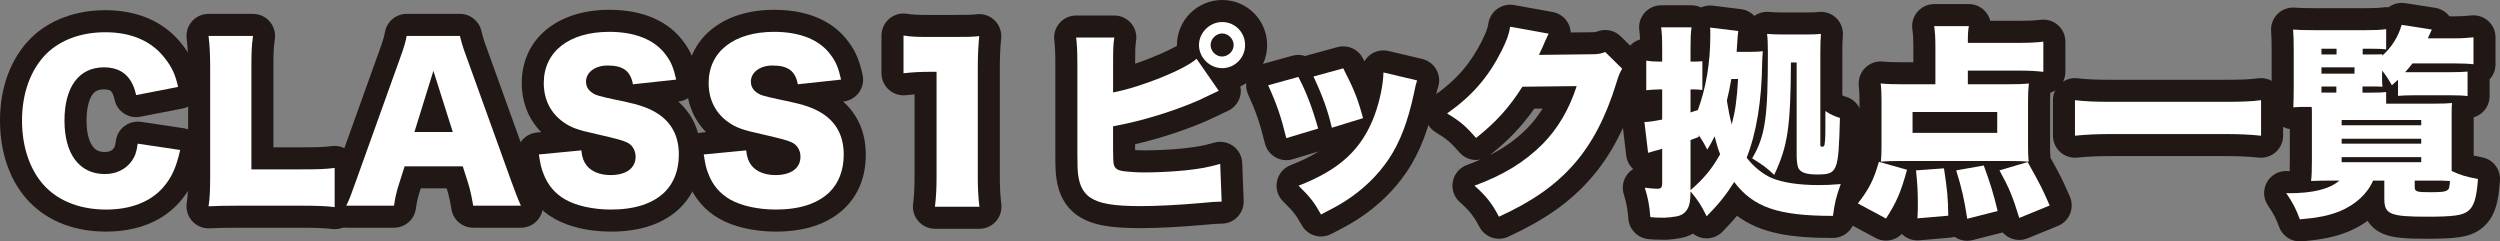 <?xml version="1.0" encoding="UTF-8"?>
<svg id="_レイヤー_2" data-name="レイヤー 2" xmlns="http://www.w3.org/2000/svg" viewBox="0 0 2268.62 219.06">
  <rect x="0" y="0" width="2268.62" height="219.06" fill="#808080" stroke="none"/>
  <defs>
    <style>
      .cls-1 {
        fill: #211815;
      }

      .cls-2 {
        fill: #fff;
      }
    </style>
  </defs>
  <g id="_レイヤー_1-2" data-name="レイヤー 1">
    <g>
      <path class="cls-1" d="M96.29,210.17c-28.19,0-52.07-9.1-69.05-26.33C9.67,166.04,0,139.62,0,109.44S9.8,52.6,28.35,34.28c.04-.04.08-.08.12-.12,16.54-16.06,40.36-24.91,67.08-24.91,30.35,0,54.73,11.1,70.52,32.12,7.73,9.95,12.12,19.59,15.12,33.21,1.16,5.26.15,10.78-2.81,15.28-2.96,4.51-7.61,7.63-12.91,8.65l-38.14,7.41c-1.29.25-2.57.37-3.83.37-9.28,0-17.59-6.49-19.56-15.92-.79-3.78-2.04-6.63-3.42-7.82-1.4-1.2-4.18-1.45-6.26-1.45-6.04,0-8.58,2.32-10.26,4.6-3.53,4.78-5.48,13.2-5.48,23.73s2.02,18.67,5.69,23.54c1.75,2.32,4.57,4.97,10.97,4.97,2.53,0,5.97-.58,8.02-3.34.82-1.16,1.26-1.91,1.99-7.08.75-5.27,3.58-10.03,7.85-13.21,3.47-2.59,7.67-3.96,11.95-3.96.98,0,1.97.07,2.95.22l38.51,5.74c5.49.82,10.4,3.88,13.54,8.46,3.14,4.58,4.24,10.26,3.03,15.68-4.26,19.04-9.78,30.96-19.7,42.54-.04.05-.08.09-.12.14-15.44,17.68-38.58,27.03-66.91,27.03Z"/>
      <path class="cls-1" d="M303.67,207.95c-.89,0-1.79-.06-2.68-.18-5.79-.78-14.18-1.12-28.06-1.12h-56.29c-11.61,0-19.24.15-26.35.53-.35.02-.71.03-1.06.03-5.69,0-11.14-2.43-14.94-6.71-4.04-4.54-5.79-10.68-4.77-16.67.84-4.89,1.19-11.96,1.19-23.66V62.4c0-12.34-.35-19.49-1.33-27.33-.71-5.69,1.06-11.42,4.85-15.72,3.8-4.3,9.26-6.76,14.99-6.76h40.37c5.77,0,11.26,2.49,15.06,6.84,3.8,4.34,5.53,10.12,4.76,15.83-1.11,8.22-1.3,12.2-1.3,26.59v71.84h24.81c15.89,0,20.9-.2,28.2-1.13.84-.11,1.69-.16,2.53-.16,4.84,0,9.54,1.75,13.21,4.99,4.31,3.8,6.78,9.26,6.78,15.01v35.55c0,5.77-2.49,11.26-6.84,15.06-3.67,3.2-8.35,4.94-13.16,4.94Z"/>
      <path class="cls-1" d="M429.39,206.65c-9.78,0-18.12-7.07-19.73-16.71-1.41-8.47-2.37-12.42-3.84-17.44l-.5-1.59h-23.51s-.6,1.88-.61,1.92c-1.97,6.07-3.04,10.69-3.83,16.49-1.34,9.92-9.81,17.32-19.82,17.32h-43.33c-6.93,0-13.37-3.59-17.01-9.49-3.64-5.9-3.98-13.26-.88-19.46,2.25-4.51,3.63-8.16,7.92-20.3.01-.03,40.06-111.66,40.08-111.71,2.91-7.92,4.31-12.55,4.99-16.5,1.65-9.59,9.97-16.6,19.71-16.6h48.33c9.24,0,17.27,6.33,19.44,15.31,1.13,4.68,2.19,8.68,5.56,17.63.04.09,40.28,111.75,40.28,111.75,3.41,9.5,6.17,16.54,8.21,20.95,2.88,6.19,2.39,13.43-1.28,19.18-3.67,5.76-10.03,9.24-16.86,9.24h-43.33Z"/>
      <path class="cls-1" d="M554.38,210.17c-19.54,0-38.18-4.25-51.16-11.67-13.33-7.5-23.27-19.17-28.75-33.8-2.62-6.41-3.82-12.32-5.22-21.52-.83-5.43.62-10.97,4-15.3,3.38-4.33,8.39-7.09,13.86-7.61l4.01-.39c-11.45-11.57-17.65-27.01-17.65-44.51,0-39.76,31.92-66.48,79.44-66.48,38.26,0,57.85,15.84,67.56,29.22,7.08,9.42,10.02,18.02,12.67,29.66,1.27,5.56.1,11.41-3.21,16.06-3.31,4.65-8.45,7.66-14.13,8.28l-.35.04c13.5,11.87,20.6,28.35,20.6,48.22s-6.56,36.22-18.98,48.37c-.03.03-.06.06-.09.09-14.67,14.17-35.73,21.35-62.59,21.35Z"/>
      <path class="cls-1" d="M703.99,210.17c-19.54,0-38.18-4.25-51.16-11.67-13.33-7.5-23.27-19.17-28.75-33.8-2.62-6.41-3.82-12.32-5.22-21.52-.83-5.43.62-10.97,4-15.3,3.38-4.33,8.39-7.09,13.86-7.61l4.01-.39c-11.45-11.57-17.65-27.01-17.65-44.51,0-39.76,31.92-66.48,79.44-66.48,38.26,0,57.85,15.84,67.56,29.22,7.08,9.42,10.02,18.02,12.67,29.66,1.27,5.56.1,11.41-3.21,16.06-3.31,4.65-8.45,7.66-14.13,8.28l-.35.04c13.5,11.87,20.6,28.35,20.6,48.22s-6.56,36.22-18.98,48.37c-.03.03-.06.06-.09.09-14.67,14.17-35.73,21.35-62.59,21.35Z"/>
      <path class="cls-1" d="M848.42,207.58c-5.76,0-11.23-2.48-15.03-6.8-3.8-4.32-5.55-10.08-4.8-15.78.92-7.06,1.31-14.64,1.31-25.37v-73.99c-2.54.18-5.1.42-7.74.72-.75.09-1.51.13-2.26.13-4.89,0-9.63-1.79-13.32-5.08-4.25-3.79-6.68-9.22-6.68-14.92v-34.25c0-5.88,2.59-11.46,7.07-15.26,3.64-3.08,8.23-4.74,12.93-4.74,1.09,0,2.19.09,3.29.27,5,.83,8.54,1.02,18.93,1.02h23.52c12.9,0,14.56,0,20.97-.64.67-.07,1.33-.1,1.99-.1,5.26,0,10.34,2.07,14.1,5.82,4.24,4.22,6.37,10.11,5.81,16.06-.89,9.45-1.21,16.76-1.21,27.93v97.03c0,10.68.36,17.59,1.33,25.53.7,5.69-1.08,11.4-4.87,15.69-3.8,4.29-9.25,6.75-14.98,6.75h-40.37Z"/>
      <path class="cls-1" d="M1035.43,207.02c-25.45,0-44.04-1.96-58.08-11.73-.17-.12-.33-.23-.5-.36-10.27-7.62-16.24-18.49-18.25-33.25-.7-4.76-.94-10.47-.94-22.44V58.7c0-12.07-.37-17.42-.96-22.15-.71-5.69,1.06-11.42,4.85-15.72,3.8-4.3,9.26-6.76,14.99-6.76h34.63c5.86,0,11.43,2.57,15.23,7.03s5.45,10.37,4.52,16.15c-.65,4.01-.85,7.28-.86,20.54,15.52-5.21,30.5-11.89,37.96-16.25,0-.21,0-.41,0-.62,0-22.57,18.44-40.92,41.11-40.92s40.74,18.36,40.74,40.92c0,16.69-10,31.08-24.3,37.44.62,3.02.54,6.18-.28,9.23-1.53,5.69-5.49,10.41-10.83,12.91-1.55.73-2.74,1.28-3.84,1.79-3.03,1.41-5.42,2.52-13.53,6.44-.21.1-.43.2-.65.3-20.1,8.85-43.58,16.54-66.38,21.84v5.33c2.98.18,5.95.26,9.26.26,9.9,0,23.56-.7,34.04-1.75,12.77-1.38,18.88-2.51,28.38-5.25,1.82-.52,3.68-.78,5.54-.78,4.16,0,8.27,1.3,11.72,3.79,4.98,3.61,8.03,9.3,8.26,15.45l1.3,34.26c.21,5.43-1.81,10.71-5.58,14.63-3.77,3.92-8.97,6.13-14.41,6.13-3.63,0-8.58.35-17.08,1.2-.07,0-.13.01-.2.02-19.59,1.76-41,2.86-55.86,2.86Z"/>
      <path class="cls-1" d="M1198.76,214.62c-7.03,0-13.83-3.72-17.48-10.27-5.2-9.33-7.73-12.56-16.91-21.58-4.84-4.76-6.94-11.65-5.57-18.3,1.37-6.65,6.02-12.15,12.35-14.61,9.93-3.85,18.33-7.92,25.48-12.45l-23.58,7.1c-1.89.57-3.83.85-5.77.85-3.44,0-6.85-.89-9.9-2.62-4.76-2.71-8.2-7.25-9.52-12.57-4.65-18.77-8.07-28.74-15.25-44.45-2.44-5.33-2.42-11.45.06-16.76,2.47-5.31,7.15-9.27,12.79-10.83l27.4-7.59c1.77-.49,3.57-.73,5.34-.73,2.17,0,4.32.36,6.34,1.03.67-.27,1.37-.5,2.07-.69l27.03-7.41c1.76-.48,3.53-.71,5.29-.71,7.34,0,14.29,4.06,17.78,10.85.49.95.96,1.87,1.42,2.77,1.27-2.18,2.96-4.12,5-5.71,3.54-2.76,7.87-4.21,12.28-4.21,1.53,0,3.08.18,4.6.54l30.55,7.22c5.47,1.29,10.14,4.82,12.87,9.73,2.73,4.91,3.28,10.74,1.5,16.06-.79,2.36-.82,2.45-2.16,8.99l-.03.14c-6.08,28.56-14.38,49.98-26.13,67.39-11.4,16.89-26.4,31.42-44.6,43.19-.07.05-.15.09-.22.14-7.06,4.44-12.66,7.55-23.98,13.3-2.9,1.47-6,2.18-9.05,2.18Z"/>
      <path class="cls-1" d="M1360.22,216.65c-7.27,0-14.25-3.98-17.79-10.84-4.93-9.56-9.04-14.76-17.61-22.26-5.32-4.65-7.78-11.76-6.49-18.71,1.29-6.95,6.15-12.69,12.79-15.12,4.33-1.59,8.44-3.23,12.35-4.95-1.32.27-2.65.4-3.98.4-5.56,0-11.09-2.31-15.03-6.79-8.43-9.58-11.46-12.15-21.64-18.32-5.77-3.5-9.39-9.67-9.62-16.41-.23-6.74,2.95-13.15,8.46-17.04,19.86-14,32.3-28.24,42.92-49.13,4.35-8.7,5.53-12.59,6.02-16.04.77-5.38,3.69-10.21,8.09-13.39,3.43-2.48,7.54-3.79,11.71-3.79,1.18,0,2.36.1,3.54.32l35,6.3c6.35,1.14,11.76,5.28,14.53,11.11,1.13,2.38,1.76,4.92,1.9,7.48,0,0,17.54-.21,17.62-.21,4.64,0,4.68-.01,6.68-.76,2.29-.86,4.66-1.28,7.02-1.28,5.17,0,10.25,2.01,14.06,5.77l15.37,15.18c6.56,6.48,7.84,16.61,3.09,24.52-1.34,2.24-1.42,2.37-3.42,8.8-10.28,33.48-24.16,59.86-42.41,80.6-18.67,21.34-41.77,37.62-74.84,52.75-2.69,1.23-5.52,1.82-8.31,1.82ZM1392.3,98.58c-11.29,16.1-23.75,29.1-40.26,42.15,13.16-6.67,23.94-14.45,33.6-24.09,5.37-5.45,10.07-11.47,14.15-18.14l-7.5.08Z"/>
      <path class="cls-1" d="M1510.56,217.57c-7.73,0-12.36-.23-16-.79-9.16-1.41-16.15-8.92-16.9-18.16-.82-10.12-1.68-14.1-4.21-22.49-1.96-6.48-.5-13.51,3.86-18.68,1.36-1.61,2.94-2.97,4.69-4.06-3.48-3.21-5.73-7.57-6.3-12.33l-3.33-27.96c-.68-5.68,1.11-11.37,4.9-15.65.62-.7,1.29-1.36,2-1.96-3.44-3.69-5.38-8.56-5.38-13.65v-26.85c0-5.9,2.61-11.5,7.13-15.3,2.14-1.8,4.6-3.11,7.22-3.88-.1-3.27-.3-5.62-.67-8.44-.74-5.7,1.02-11.45,4.81-15.77,3.8-4.32,9.27-6.79,15.02-6.79h27.59c3.02,0,5.96.68,8.62,1.96,2.57-1.16,5.37-1.77,8.22-1.77.81,0,1.63.05,2.45.15l25.55,3.15c4.81.59,9.01,2.85,12.1,6.12,3.37-2.39,7.41-3.68,11.56-3.68.63,0,1.26.03,1.9.09,3.43.33,7.01.47,11.99.47h21.67c6.23,0,8.4-.18,11.44-.47.63-.06,1.27-.09,1.9-.09,5.24,0,10.3,2.06,14.06,5.78,4.21,4.17,6.36,9.98,5.87,15.89-.34,4.08-.49,8.73-.49,15.56v38.63c.99.43,2.18.85,3.92,1.41,8.45,2.72,14.09,10.69,13.85,19.56-.62,23.62-1.1,37.05-3.83,46.73.14.17.27.34.41.51,4.18,5.41,5.3,12.58,2.99,19.01-3.62,10.03-4.74,14.63-6.01,24.62-1.27,9.99-9.77,17.48-19.84,17.48-37.09,0-65.02-3.73-87.08-20.11-4.04,4.88-8.42,9.65-13.39,14.62-3.78,3.78-8.88,5.86-14.14,5.86-1.09,0-2.18-.09-3.28-.27-3.38-.56-6.51-1.97-9.12-4.04-3.13,1.78-6.61,3.09-10.33,3.88-3.6.77-11.46,1.73-15.42,1.73Z"/>
      <path class="cls-1" d="M1785.16,218.5c-3.89,0-7.73-1.13-11.04-3.32-.15-.1-.29-.2-.44-.3-1.29.39-2.64.65-4.03.77l-27.96,2.41c-.57.05-1.15.07-1.72.07-5.19,0-10.2-2.02-13.95-5.67-.07-.07-.14-.14-.22-.21-3.81,3.93-9.03,6.07-14.37,6.07-3.2,0-6.44-.77-9.44-2.38l-25.55-13.7c-5.21-2.79-8.91-7.75-10.12-13.53-1.21-5.78.2-11.81,3.85-16.45,8.38-10.67,11.72-17.3,15.55-30.85.39-1.38.92-2.71,1.59-3.95.05-1.71.07-3.56.07-5.61v-39.44c0-6.4-.17-10.46-.62-14.46-.67-6.04,1.44-12.06,5.74-16.35,3.77-3.77,8.87-5.86,14.14-5.86.73,0,1.47.04,2.21.12,3.9.43,9.55.62,18.9.62h8.52v-14.81c0-6.22-.26-10.61-.91-15.13-.82-5.74.89-11.55,4.69-15.93,3.8-4.38,9.31-6.9,15.11-6.9h31.48c5.93,0,11.55,2.63,15.35,7.18,1.96,2.35,3.34,5.09,4.06,8h27.07c7.96,0,13.33-.27,18.55-.95.85-.11,1.71-.16,2.56-.16,4.83,0,9.53,1.75,13.21,4.98,4.32,3.8,6.79,9.27,6.79,15.02v27.4c0,5.7-2.43,11.13-6.68,14.92-2.07,1.85-4.48,3.22-7.06,4.07-.1,2.34-.15,4.98-.15,8.22v39.07c0,4.74.11,8.57.33,11.61,9.82,17.66,10.77,19.72,17.62,35.36,2.16,4.94,2.24,10.54.22,15.53-2.02,5-5.97,8.96-10.96,11l-27.59,11.29c-2.43,1-5.01,1.49-7.58,1.49-2.92,0-5.84-.64-8.55-1.92-2.51-1.18-4.71-2.86-6.5-4.91l-27.23,6.94c-1.63.42-3.29.62-4.94.62Z"/>
      <path class="cls-1" d="M2051.8,143.14c-.68,0-1.37-.04-2.06-.11-9.32-.96-18.22-1.38-29.79-1.38h-104.99c-11.53,0-20.23.4-30.04,1.38-.67.07-1.33.1-1.99.1-4.94,0-9.72-1.83-13.42-5.17-4.19-3.79-6.58-9.18-6.58-14.83v-32.22c0-5.7,2.43-11.12,6.68-14.92,3.68-3.29,8.43-5.08,13.32-5.08.75,0,1.5.04,2.25.13,8.84,1,16.63,1.35,29.78,1.35h104.99c13.96,0,22.15-.37,29.21-1.31.88-.12,1.76-.17,2.64-.17,4.82,0,9.51,1.74,13.17,4.95,4.34,3.8,6.83,9.28,6.83,15.05v32.22c0,5.66-2.4,11.06-6.61,14.85-3.69,3.33-8.47,5.15-13.39,5.15Z"/>
      <path class="cls-1" d="M2086.96,219.06c-8.33,0-15.88-5.2-18.78-13.14-2.87-7.85-4.96-11.86-10.15-19.49-4.57-6.72-4.63-15.53-.14-22.31,3.75-5.66,10.05-8.95,16.67-8.95.9,0,1.81.06,2.71.19.17,0,.33,0,.49,0,.09-2.51.13-5.59.13-9.44v-28.76c-3.99-.64-7.73-2.47-10.7-5.32-4.11-3.94-6.34-9.45-6.14-15.14l.05-1.5c.16-4.46.3-8.31.3-17.97v-30c0-11.31-.19-14.68-.5-18.89-.43-5.8,1.69-11.5,5.8-15.62,3.76-3.76,8.86-5.86,14.14-5.86.49,0,.98.02,1.48.05,4.21.31,7.52.5,17.97.5h46.29c8.07,0,12.08-.18,15.88-.72.94-.13,1.89-.2,2.83-.2.7,0,1.39.04,2.08.11,3.39-2.54,7.58-4,11.98-4,1.02,0,2.05.08,3.09.24l27.4,4.26c5.18.8,9.79,3.6,12.9,7.72h4.77c5.11,0,9.96-.26,14.83-.8.74-.08,1.48-.12,2.21-.12,4.9,0,9.65,1.8,13.34,5.1,4.24,3.79,6.66,9.21,6.66,14.9v24.44c0,5.08-1.93,9.95-5.37,13.64v15.25c0,5.78-2.5,11.27-6.85,15.07-2.22,1.94-4.82,3.34-7.59,4.14v34.76c2.04.49,4.44.97,7.49,1.53,10.03,1.84,17.08,10.94,16.34,21.11-1.25,17.32-3.53,33.71-17.47,44.06-.1.07-.19.14-.29.21-10.29,7.35-22.72,8.54-48.47,8.54-19.23,0-30.63-.68-39.53-4.38-6.35-2.64-11.13-6.62-14.33-11.9-5.38,3.92-11.41,7.28-17.98,9.97-.08.03-.15.06-.22.09-11.66,4.62-23.73,7.1-41.67,8.56-.55.04-1.09.07-1.63.07Z"/>
    </g>
    <g>
      <path class="cls-2" d="M123.51,86.29c-3.52-16.85-13.33-25.18-29.26-25.18-22.59,0-35.74,17.78-35.74,48.33s13.7,48.51,36.66,48.51c10.18,0,18.89-4.26,24.26-11.66,3.15-4.45,4.44-8.15,5.55-15.92l38.51,5.74c-3.52,15.74-7.59,24.81-15.37,33.88-11.48,13.15-29.44,20.18-51.85,20.18s-41.66-7.04-54.81-20.37c-13.7-13.89-21.48-35.55-21.48-60.36s7.78-46.48,22.4-60.92c12.78-12.41,31.48-19.26,53.14-19.26,23.89,0,42.59,8.15,54.62,24.26,5.92,7.59,9.07,14.44,11.48,25.37l-38.14,7.41Z"/>
      <path class="cls-2" d="M216.64,186.65c-12.78,0-20.37.19-27.4.56,1.11-6.48,1.48-14.63,1.48-27.04V62.4c0-12.96-.37-20.92-1.48-29.81h40.37c-1.3,9.63-1.48,14.81-1.48,29.26v91.84h44.81c15.74,0,22.04-.19,30.74-1.3v35.55c-6.85-.93-15.92-1.3-30.74-1.3h-56.29Z"/>
      <path class="cls-2" d="M429.39,186.65c-1.48-8.89-2.59-13.7-4.44-20l-5-15.74h-52.77l-5,15.74c-2.41,7.41-3.7,13.15-4.63,20h-43.33c2.78-5.55,4.44-10,8.89-22.59l40-111.47c3.33-9.07,5-14.63,5.93-20h48.33c1.3,5.37,2.59,10.18,6.29,20l40.18,111.47c3.52,9.81,6.48,17.41,8.89,22.59h-43.33ZM393.29,64.25l-17.22,55.55h34.81l-17.59-55.55Z"/>
      <path class="cls-2" d="M527.53,136.47c.74,6.67,2.04,10,4.81,13.7,4.44,5.55,12.22,8.7,21.66,8.7,14.26,0,22.78-6.29,22.78-16.66,0-5.74-2.96-10.74-7.78-12.96-3.89-1.85-8.52-3.15-27.78-7.59-17.04-3.7-22.96-5.93-29.81-10.74-11.67-8.15-17.96-20.55-17.96-35.55,0-28.52,22.96-46.48,59.44-46.48,23.52,0,41.48,7.22,51.48,21.11,4.63,6.11,6.85,11.67,9.26,22.22l-39.26,4.26c-2.22-12.04-8.89-17.04-22.96-17.04-11.29,0-19.63,6.11-19.63,14.63,0,5.18,2.78,9.07,8.7,11.85q3.7,1.67,25.55,6.11c14.07,2.96,22.96,6.11,30,10.55,13.33,8.33,20,20.74,20,37.77,0,13.89-4.44,25.74-12.96,34.07-10.74,10.37-27.03,15.74-48.7,15.74-15.74,0-31.29-3.33-41.29-9.07-9.26-5.18-16.11-13.15-20-23.7-1.85-4.44-2.78-8.7-4.07-17.22l38.51-3.7Z"/>
      <path class="cls-2" d="M677.14,136.47c.74,6.67,2.04,10,4.81,13.7,4.44,5.55,12.22,8.7,21.66,8.7,14.26,0,22.78-6.29,22.78-16.66,0-5.74-2.96-10.74-7.78-12.96-3.89-1.85-8.52-3.15-27.78-7.59-17.04-3.7-22.96-5.93-29.81-10.74-11.67-8.15-17.96-20.55-17.96-35.55,0-28.52,22.96-46.48,59.44-46.48,23.52,0,41.48,7.22,51.48,21.11,4.63,6.11,6.85,11.67,9.26,22.22l-39.26,4.26c-2.22-12.04-8.89-17.04-22.96-17.04-11.29,0-19.63,6.11-19.63,14.63,0,5.18,2.78,9.07,8.7,11.85q3.7,1.67,25.55,6.11c14.07,2.96,22.96,6.11,30,10.55,13.33,8.33,20,20.74,20,37.77,0,13.89-4.44,25.74-12.96,34.07-10.74,10.37-27.03,15.74-48.7,15.74-15.74,0-31.29-3.33-41.29-9.07-9.26-5.18-16.11-13.15-20-23.7-1.85-4.44-2.78-8.7-4.07-17.22l38.51-3.7Z"/>
      <path class="cls-2" d="M819.9,32.22c6.67,1.11,11.48,1.3,22.22,1.3h23.52c13.15,0,15.55,0,22.96-.74-.93,9.81-1.3,17.59-1.3,29.81v97.03c0,11.11.37,18.89,1.48,27.96h-40.37c1.11-8.52,1.48-17.22,1.48-27.96v-94.44h-7.41c-7.22,0-14.44.37-22.59,1.3v-34.26Z"/>
      <path class="cls-2" d="M1010.06,83.88c25.55-4.81,65.73-21.11,75.73-30.55l20.18,29.07c-5.93,2.78-6.48,2.96-17.59,8.33-23.15,10.19-52.03,19.07-78.33,23.89v20.74q0,11.67.74,14.26c1.11,3.52,3.52,5,8.89,5.74,6.48.74,12.22,1.11,19.63,1.11,10.55,0,25-.74,36.11-1.85,13.7-1.48,20.92-2.78,31.85-5.93l1.3,34.26c-4.44,0-9.81.37-19.07,1.3-18.52,1.67-39.26,2.78-54.07,2.78-25.37,0-38.14-2.22-46.66-8.15-5.74-4.26-9.07-10.37-10.37-20-.56-3.7-.74-9.07-.74-19.63V58.7c0-12.41-.37-18.7-1.11-24.63h34.63c-.93,5.74-1.11,10.37-1.11,24.81v25ZM1129.86,40.92c0,11.48-9.26,20.92-20.74,20.92s-21.11-9.63-21.11-20.92,9.63-20.92,21.11-20.92,20.74,9.26,20.74,20.92ZM1098.57,40.92c0,5.55,4.81,10.37,10.37,10.37s10.55-4.81,10.55-10.37-4.81-10.55-10.37-10.55-10.55,4.81-10.55,10.55Z"/>
      <path class="cls-2" d="M1178.19,69.81c7.22,13.7,12.96,28.89,17.96,46.85l-28.89,8.7c-4.81-19.44-8.52-30.55-16.48-47.96l27.4-7.59ZM1285.96,72.96c-1.11,3.33-1.3,4.07-2.78,11.29-5.56,26.11-12.78,45-23.15,60.37-10,14.81-23.15,27.4-38.88,37.59-6.48,4.07-11.48,6.85-22.41,12.41-6.3-11.29-10-15.92-20.37-26.11,37.22-14.44,57.4-32.96,68.88-63.7,4.81-12.96,7.96-28.15,8.15-39.07l30.55,7.22ZM1218.93,62.03c9.81,19.07,13.15,27.4,17.96,45.18l-28.33,8.7c-3.52-15.37-8.52-29.26-16.67-46.48l27.03-7.41Z"/>
      <path class="cls-2" d="M1405.39,30.56c-.93,1.67-1.3,2.22-2.22,4.63-.37.55-.74,1.67-1.3,2.78-.74,1.85-1.3,3.15-1.67,3.89q-2.41,5.37-3.7,7.96l46.48-.56c7.22,0,9.26-.37,13.7-2.04l15.37,15.18c-2.22,3.7-2.78,4.81-5.37,13.15-9.44,30.74-22.03,54.81-38.33,73.33-16.85,19.26-37.77,33.88-68.14,47.77-6.11-11.85-11.85-19.07-22.22-28.15,26.29-9.63,45.55-21.48,61.84-37.77,13.7-13.89,24.07-31.29,30.92-52.59l-49.25.55c-12.04,19.07-24.44,32.59-42.03,46.48-9.44-10.74-14.07-14.81-26.29-22.22,22.59-15.92,37.22-32.77,49.25-56.47,4.81-9.63,7.04-15.74,7.96-22.22l35,6.3Z"/>
      <path class="cls-2" d="M1589.26,47.03c4.63,0,7.22-.18,10.37-.55q0,1.11-.19,3.33c-.18,1.29-.18,2.22-.37,7.04-.37,34.44-5.18,63.7-14.07,86.29,6.11,7.96,15,15.18,22.96,18.52,10,4.07,24.63,6.29,42.22,6.29,6.3,0,12.04-.19,20.18-.93-4.07,11.29-5.56,17.22-7.04,28.88-49.81,0-72.21-7.78-89.62-30.74-7.22,11.48-14.63,20.74-25,31.11-5-10.18-7.78-14.44-14.63-22.59,0,9.26-1.11,14.07-3.89,17.59-1.85,2.59-4.81,4.26-8.33,5-2.59.55-9.07,1.3-11.29,1.3-6.67,0-10.55-.19-12.96-.56-.93-11.48-2.04-16.85-5-26.66,4.44.56,8.52.93,11.11.93,3.7,0,4.63-.93,4.63-5.55v-30.74q-2.04.55-4.26,1.29c-.74.19-1.85.37-3.52.93-2.41.74-3.15.93-5,1.48l-3.33-27.96c3.89,0,9.44-.93,16.11-2.22v-27.4h-1.67c-4.44,0-8.15.37-12.78.74v-26.85c4.26.74,7.59.93,12.96.93h1.48v-12.04c0-9.07-.18-13.33-.93-19.07h27.59c-.74,5.55-.93,9.81-.93,19.07v12.04h2.96c2.78,0,5-.19,7.78-.37v26.11c-3.52-.37-4.63-.55-7.78-.55h-2.96v20.92l6.67-2.22c7.41-20.18,11.29-42.77,11.29-67.59,0-2.78,0-4.26-.18-7.22l25.55,3.15c-.19,2.04-.37,3.33-.56,5q-.74,11.29-.93,13.89h13.33ZM1534.08,172.58c12.41-10.92,19.07-18.89,26.85-32.59-2.04-5.18-2.96-8.33-5-16.29-2.22,4.44-3.15,6.29-6.67,12.04-3.15-6.11-4.26-7.96-7.78-13.15v1.67c-3.52,1.48-5,1.85-7.41,2.78v45.55ZM1571.11,71.66c-1.3,7.59-2.59,13.52-4.07,19.63,1.85,11.11,2.41,13.89,4.44,21.66,3.33-12.78,4.63-22.4,5.74-41.29h-6.11ZM1625.18,56.66c-.37,59.07-2.78,75.55-15.18,102.03-7.04-6.67-10.18-8.89-20-15,11.85-20.18,14.26-36.66,14.26-95.73,0-8.15-.19-12.96-.74-17.22,3.89.37,7.96.55,13.89.55h21.67c6.67,0,9.44-.19,13.33-.55-.37,4.44-.56,9.44-.56,17.22v83.14c0,1.48.37,2.04,1.48,2.04,1.48,0,2.22-.56,2.41-2.22.74-4.63.74-10.37.74-30.18,4.63,3.15,7.41,4.44,13.15,6.29-1.3,49.44-2.04,51.29-21.11,51.29-9.07,0-14.26-1.67-16.48-5.55-.93-1.67-1.67-6.29-1.67-11.29V56.66h-5.18Z"/>
      <path class="cls-2" d="M1685.91,184.61c10.18-12.96,14.63-22.03,19.07-37.77l25.55,7.22c-5.74,20.74-9.44,29.26-19.07,44.25l-25.55-13.7ZM1785.71,76.48h34.26c10.18,0,16.11-.18,21.11-.74-.56,5-.74,9.81-.74,16.67v39.07c0,6.48.18,11.29.56,15.18-4.63-.37-10.37-.55-16.67-.55h-101.29c-6.29,0-11.85.19-16.11.55.37-4.26.56-8.7.56-14.81v-39.44c0-6.85-.18-11.67-.74-16.67,5,.56,11.48.74,21.11.74h28.52v-34.81c0-7.59-.37-12.78-1.11-17.96h31.48c-.74,4.07-.93,6.85-.93,15.18h47.4c9.26,0,15.37-.37,21.11-1.11v27.4c-6.48-.74-12.78-1.11-21.11-1.11h-47.4v12.41ZM1735.54,101.66v18.89h76.84v-18.89h-76.84ZM1739.98,198.13c.37-6.29.37-8.52.37-13.33,0-10.92-.37-17.59-1.67-30.18l25.37-1.85c2.96,19.26,3.7,26.85,3.89,42.96l-27.96,2.41ZM1785.16,198.5c-2.78-18.15-5-27.78-10-43.88l25-4.44c5.92,16.29,8.7,25,12.59,41.29l-27.59,7.04ZM1832.38,197.76c-6.11-19.81-9.26-27.4-17.96-43.14l25.55-7.59c12.59,22.59,12.78,22.96,20,39.44l-27.59,11.29Z"/>
      <path class="cls-2" d="M2051.8,123.14c-10.74-1.11-20.55-1.48-31.85-1.48h-104.99c-11.29,0-20.92.37-32.03,1.48v-32.22c9.81,1.11,18.52,1.48,32.03,1.48h104.99c14.26,0,23.52-.37,31.85-1.48v32.22Z"/>
      <path class="cls-2" d="M2143.82,84.07h7.22c8.33,0,11.67-.18,14.26-.55v10.55h42.77c9.26,0,12.04-.19,17.04-.56-.37,2.41-.37,4.07-.37,8.7v52.96c7.96,3.7,12.78,5.19,23.89,7.22-1.3,17.96-3.7,25.18-9.44,29.44-5.18,3.7-13.33,4.81-36.85,4.81-33.33,0-38.7-2.22-38.7-16.11v-16.67h-10.18c-5.18,12.04-16.11,22.04-30.55,27.96-9.81,3.89-20,5.92-35.92,7.22-3.52-9.63-6.48-15.18-12.41-23.89.93.19,1.48.19,2.04.19,22.41,0,37.22-3.7,46.29-11.48h-7.04c-9.07,0-13.7.19-18.7.37.56-4.26.74-9.81.74-18.33v-43.51c0-1.67,0-2.96-.18-5.37h-4.44c-5.37,0-7.41,0-12.22.37.18-5.18.37-9.07.37-20.18v-30c0-11.48-.19-15.37-.56-20.37,5,.37,8.89.55,19.44.55h46.29c8.52,0,13.52-.19,18.7-.93v18.33c-3.15-.37-7.04-.56-13.52-.56h-7.78v5.19h8.33c4.81,0,6.48,0,9.63-.19-.19.56-.19.74-.19,1.3,8.52-7.59,14.63-17.41,17.59-27.96l27.4,4.26q-1.67,3.52-3.7,7.96h24.44c6.48,0,12.04-.37,17.04-.93v24.44c-5-.56-10.92-.74-16.85-.74h-38.51c-2.59,3.33-3.7,4.63-6.67,7.96h40c7.96,0,12.59-.19,16.67-.55v22.22c-4.07-.55-8.89-.74-16.11-.74h-31.29c-6.3,0-12.22.19-15.74.55v-14.63c-2.22,2.04-2.96,2.78-5.55,5-3.52-6.11-5-8.52-8.89-13.33v5.93c0,5,0,6.3.37,8.7-4.07-.19-5.18-.19-10-.19h-8.15v5.55ZM2120.3,49.44v-5.19h-13.7v5.19h13.7ZM2136.6,66.85v-5.74h-30v5.74h30ZM2106.6,78.51v5.55h13.52v-5.55h-13.52ZM2124.93,113.69h72.21v-4.81h-72.21v4.81ZM2124.93,130.36h72.21v-4.45h-72.21v4.45ZM2124.93,147.21h72.21v-4.63h-72.21v4.63ZM2191.22,169.61c0,4.26,1.67,4.81,13.7,4.81,10.18,0,14.07-.37,15.92-1.85,1.67-1.11,1.85-2.04,2.41-8.33-4.63-.37-7.96-.37-16.48-.37h-15.55v5.74Z"/>
    </g>
  </g>
</svg>